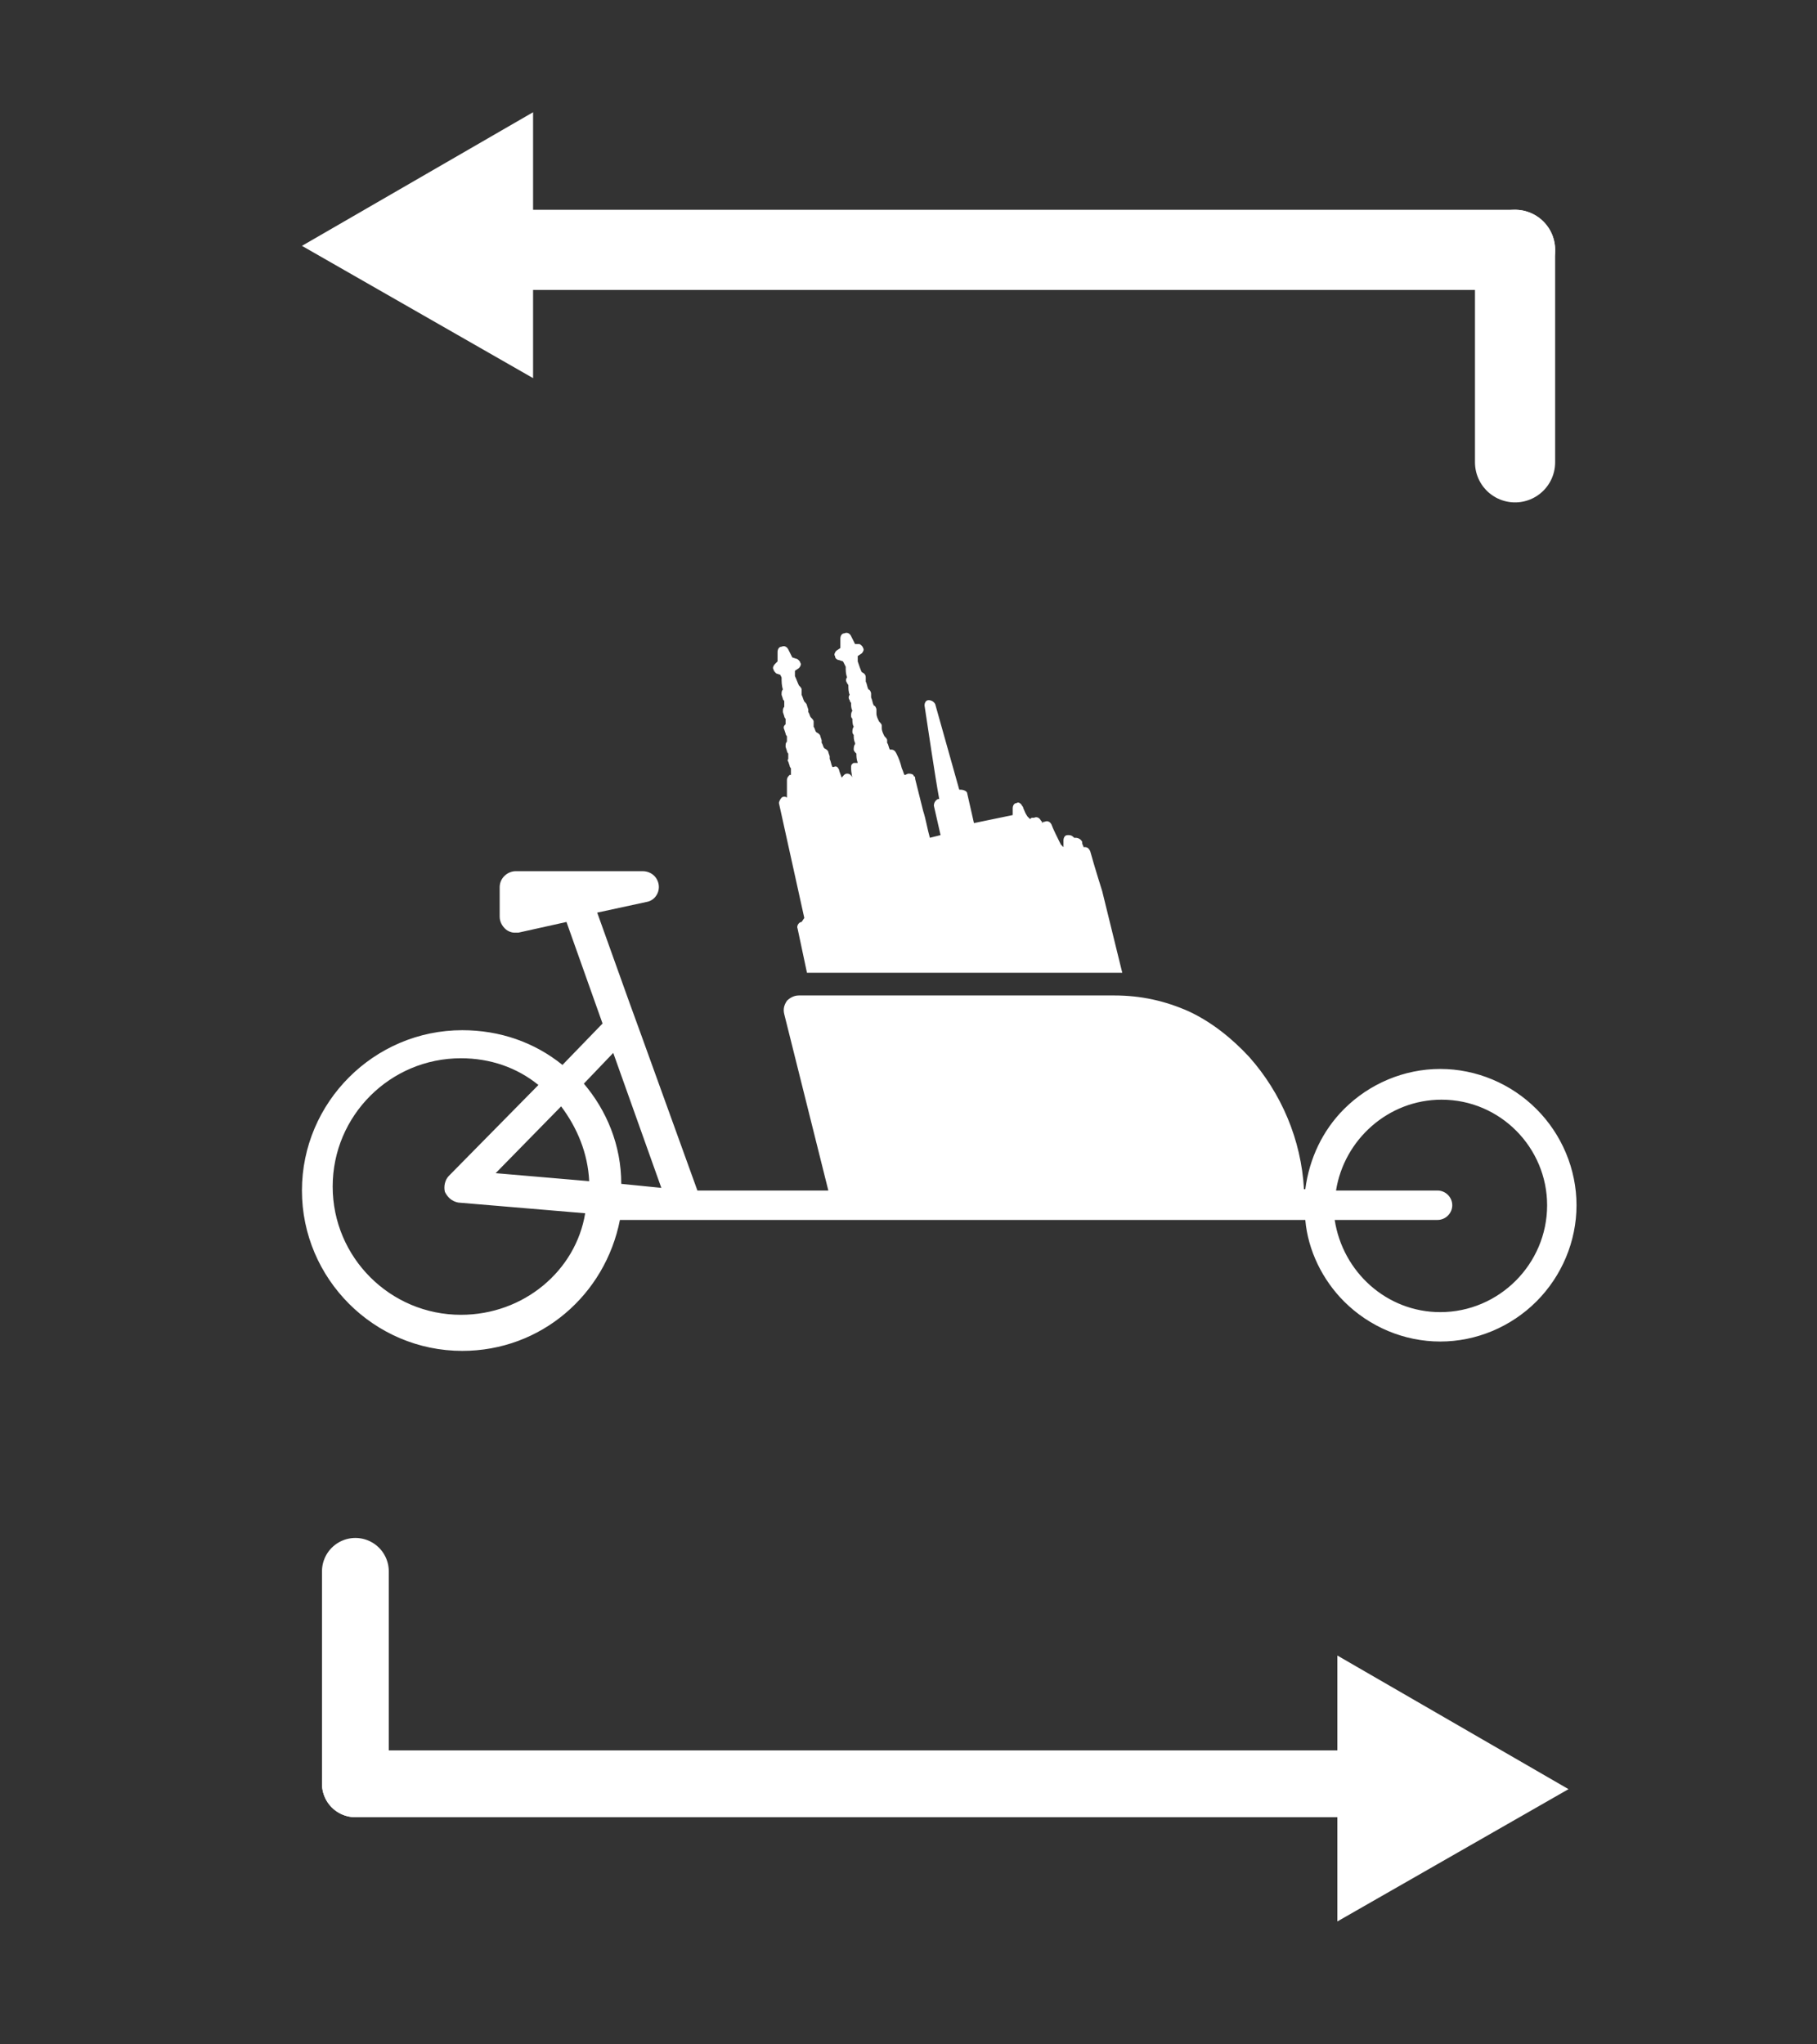 <?xml version="1.0" encoding="utf-8"?>
<!-- Generator: Adobe Illustrator 26.3.1, SVG Export Plug-In . SVG Version: 6.00 Build 0)  -->
<svg version="1.1" id="Ebene_1" xmlns="http://www.w3.org/2000/svg" xmlns:xlink="http://www.w3.org/1999/xlink" x="0px" y="0px"
	 viewBox="0 0 136 153" style="enable-background:new 0 0 136 153;" xml:space="preserve">
<rect x="0" y="0" width="136" height="153" fill="#333333" stroke="none"/>
<style type="text/css">
	.st0{display:none;}
	.st1{display:inline;}
	.st2{fill:url(#SVGID_1_);}
	.st3{fill:#E6E2FF;}
	.st4{opacity:0.5;fill:#E7E4FF;enable-background:new    ;}
	.st5{fill:url(#SVGID_00000135658246401738577220000001450472727480012702_);}
	.st6{display:inline;fill:#FFFFFF;}
	.st7{fill:none;stroke:#FFFFFF;stroke-width:5;stroke-linecap:round;stroke-linejoin:round;stroke-miterlimit:10;}
	.st8{fill:none;stroke:#FFFFFF;stroke-width:2;stroke-linecap:round;stroke-linejoin:round;}
	.st9{fill:#FFFFFF;}
	.st10{fill:none;stroke:#FFFFFF;stroke-width:6;stroke-linecap:round;stroke-linejoin:round;stroke-miterlimit:10;}
</style>
<g id="Ebene_1_00000126311066160240089020000011417655486871859856_" class="st0">
	<g id="Ebene_1_1_" class="st1">
		
			<linearGradient id="SVGID_1_" gradientUnits="userSpaceOnUse" x1="68" y1="-659.976" x2="68" y2="-810.976" gradientTransform="matrix(1 0 0 -1 0 -658.976)">
			<stop  offset="0" style="stop-color:#A99AFF;stop-opacity:0.3"/>
			<stop  offset="1" style="stop-color:#A99AFF"/>
		</linearGradient>
		<path class="st2" d="M16,1h104c8.8,0,16,7.2,16,16v119c0,8.8-7.2,16-16,16H16c-8.8,0-16-7.2-16-16V17C0,8.2,7.2,1,16,1z"/>
		<path class="st3" d="M78.3,25.3c0.6,0,1.1,0.2,1.6,0.6c0.4,0.4,0.7,0.9,0.8,1.4v0.3v7.2c2.3,0.5,4.4,1.6,6.1,3.2
			c1.7,1.6,2.8,3.7,3.3,5.9h7.4c0.6,0,1.2,0.2,1.6,0.6c0.4,0.4,0.7,1,0.8,1.5c0,0.6-0.1,1.2-0.5,1.6c-0.4,0.5-0.9,0.8-1.5,0.8h-0.3
			h-7.2v5.4h7.2c0.6,0,1.1,0.2,1.6,0.6c0.4,0.4,0.7,0.9,0.8,1.4v0.3c0,0.6-0.2,1.1-0.6,1.5s-0.9,0.7-1.5,0.8h-0.3h-7.2v5.4h7.2
			c0.6,0,1.1,0.2,1.6,0.6c0.4,0.4,0.7,0.9,0.8,1.4v0.3c0,0.6-0.2,1.1-0.6,1.5s-0.9,0.7-1.5,0.8h-0.3H90c-0.5,2.2-1.6,4.3-3.3,5.9
			c-1.7,1.6-3.8,2.7-6,3.2v7.2c0,0.6-0.2,1.2-0.6,1.6s-1,0.7-1.6,0.7s-1.2-0.1-1.7-0.5S76,85.6,75.9,85v-0.3v-7h-5.6v7
			c0,0.6-0.2,1.1-0.6,1.5s-0.9,0.7-1.5,0.8h-0.3c-0.6,0-1.1-0.2-1.6-0.6c-0.4-0.4-0.7-0.9-0.8-1.4v-0.3v-7h-5.6v7
			c0,0.6-0.2,1.1-0.6,1.5c-0.4,0.4-0.9,0.7-1.5,0.8h-0.3c-0.6,0-1.1-0.2-1.6-0.6c-0.4-0.4-0.7-0.9-0.8-1.4v-0.3V78
			c-2.3-0.5-4.4-1.6-6-3.2c-1.7-1.6-2.8-3.7-3.3-5.9h-7.4c-0.6,0-1.2-0.2-1.6-0.6c-0.4-0.4-0.7-1-0.8-1.5c0-0.6,0.1-1.2,0.5-1.6
			c0.4-0.5,0.9-0.8,1.5-0.8h0.3h7.2V59h-7.2c-0.6,0-1.1-0.2-1.6-0.6C36.3,58,36,57.5,35.9,57v-0.3c0-0.6,0.2-1.1,0.6-1.5
			s0.9-0.7,1.5-0.8h0.3h7.2V49h-7.2c-0.6,0-1.1-0.2-1.6-0.6C36.3,48,36,47.5,35.9,47v-0.3c0-0.6,0.2-1.1,0.6-1.5
			c0.4-0.4,0.9-0.7,1.5-0.8h0.3h7.4c0.5-2.2,1.6-4.3,3.3-5.9c1.7-1.6,3.8-2.7,6-3.2v-7.2c0-0.6,0.2-1.2,0.6-1.6
			c0.4-0.4,1-0.7,1.6-0.7s1.2,0.1,1.7,0.5s0.8,0.9,0.9,1.5v0.3v7h5.6v-7c0-0.6,0.2-1.1,0.6-1.5s0.9-0.7,1.5-0.8h0.3
			c0.6,0,1.1,0.2,1.6,0.6c0.4,0.4,0.7,0.9,0.8,1.4v0.3v7h5.6v-7c0-0.5,0.2-1,0.5-1.4s0.8-0.7,1.3-0.8l0.3-0.1L78.3,25.3z M68,47.1
			c-2.5,0-5,1-6.7,2.7c-1.8,1.8-2.8,4.1-2.8,6.6s1,4.9,2.8,6.6c1.8,1.8,4.2,2.7,6.7,2.7s5-1,6.7-2.7c1.8-1.8,2.8-4.1,2.8-6.6
			s-1-4.9-2.8-6.6C73,48.1,70.5,47.1,68,47.1z M68,51.8c1.3,0,2.5,0.5,3.4,1.4s1.4,2.1,1.4,3.3s-0.5,2.4-1.4,3.3
			c-0.9,0.9-2.1,1.4-3.4,1.4s-2.5-0.5-3.4-1.4s-1.4-2.1-1.4-3.3s0.5-2.4,1.4-3.3C65.5,52.2,66.8,51.8,68,51.8z"/>
		<g>
			<path class="st4" d="M30.5,127.3h10c2.2,0,4,1.8,4,4l0,0c0,2.2-1.8,4-4,4h-10c-2.2,0-4-1.8-4-4l0,0
				C26.5,129.1,28.3,127.3,30.5,127.3z"/>
			<path class="st4" d="M62.7,127.3h10c2.2,0,4,1.8,4,4l0,0c0,2.2-1.8,4-4,4h-10c-2.2,0-4-1.8-4-4l0,0
				C58.7,129.1,60.5,127.3,62.7,127.3z"/>
			<path class="st4" d="M94.9,127.3h10c2.2,0,4,1.8,4,4l0,0c0,2.2-1.8,4-4,4h-10c-2.2,0-4-1.8-4-4l0,0
				C90.9,129.1,92.7,127.3,94.9,127.3z"/>
		</g>
	</g>
	<g id="Ebene_1_Kopie" class="st1">
		
			<linearGradient id="SVGID_00000057837475150914346100000002932082222921683614_" gradientUnits="userSpaceOnUse" x1="0" y1="5734.523" x2="136" y2="5734.523" gradientTransform="matrix(1 0 0 1 0 -5658.023)">
			<stop  offset="0" style="stop-color:#009FE3;stop-opacity:0.3"/>
			<stop  offset="1" style="stop-color:#009FE3;stop-opacity:0.5"/>
		</linearGradient>
		<path style="fill:url(#SVGID_00000057837475150914346100000002932082222921683614_);" d="M16,1h104c8.8,0,16,7.2,16,16v119
			c0,8.8-7.2,16-16,16H16c-8.8,0-16-7.2-16-16V17C0,8.2,7.2,1,16,1z"/>
	</g>
	<path class="st6" d="M30.5,130h10c2.2,0,4,1.6,4,3.5l0,0c0,1.9-1.8,3.5-4,3.5h-10c-2.2,0-4-1.6-4-3.5l0,0
		C26.5,131.6,28.3,130,30.5,130z"/>
	<path class="st6" d="M62.7,130h10c2.2,0,4,1.6,4,3.5l0,0c0,1.9-1.8,3.5-4,3.5h-10c-2.2,0-4-1.6-4-3.5l0,0
		C58.7,131.6,60.5,130,62.7,130z"/>
	<path class="st6" d="M94.9,130h10c2.2,0,4,1.6,4,3.5l0,0c0,1.9-1.8,3.5-4,3.5h-10c-2.2,0-4-1.6-4-3.5l0,0
		C90.9,131.6,92.7,130,94.9,130z"/>
</g>
<line class="st7" x1="26.6" y1="133.5" x2="109" y2="133.5"/>
<g>
	<line class="st8" x1="35" y1="133.9" x2="103" y2="133.9"/>
	<g>
		<polygon class="st9" points="100.1,143.8 117.4,133.9 100.1,123.9 		"/>
	</g>
</g>
<line class="st7" x1="26.6" y1="117.6" x2="26.6" y2="133.5"/>
<line class="st10" x1="113.4" y1="18.7" x2="31" y2="18.7"/>
<g>
	<g>
		<line class="st8" x1="105" y1="18.4" x2="37" y2="18.4"/>
		<g>
			<polygon class="st9" points="39.9,8.4 22.6,18.4 39.9,28.3 			"/>
		</g>
	</g>
</g>
<line class="st10" x1="113.4" y1="34.6" x2="113.4" y2="18.7"/>
<g id="Ebene_3">
	<g>
		<path class="st9" d="M58.1,50.4l0.3,0.1l0.1,0.2c0,0.3,0,0.6,0.1,0.9c-0.1,0.1-0.1,0.2-0.1,0.4l0.1,0.3c0,0.1,0.1,0.1,0.1,0.2
			c0,0.1,0,0.3,0,0.4c-0.1,0.1-0.1,0.2-0.1,0.4l0.1,0.3c0,0.1,0.1,0.2,0.1,0.2c0,0.1,0,0.3,0,0.4c-0.1,0.1-0.2,0.2-0.1,0.4l0.1,0.3
			c0,0.1,0.1,0.2,0.1,0.2c0,0.1,0,0.3,0,0.4c-0.1,0.1-0.1,0.2-0.1,0.4l0.1,0.3c0,0.1,0.1,0.2,0.1,0.2c0,0.1,0,0.3,0,0.4
			c0,0-0.1,0.1,0,0.2l0.1,0.3c0,0.1,0.1,0.2,0.1,0.2c0,0.2,0,0.4,0,0.5h-0.1c-0.1,0.1-0.2,0.2-0.2,0.4s0,0.4,0,0.5
			c0,0.2,0,0.4,0,0.5s0,0.2,0,0.3c-0.1-0.1-0.3-0.1-0.4,0c-0.1,0.1-0.2,0.3-0.2,0.4l1.9,8.6L60,69c-0.2,0-0.4,0.3-0.3,0.5l0.7,3.3
			h23c0.2,0,0.4,0,0.6,0l-1.5-6.1l0,0c0,0-0.6-1.9-0.9-3c-0.1-0.2-0.2-0.3-0.4-0.3h-0.1c0-0.1-0.1-0.2-0.1-0.3V63
			c-0.1-0.2-0.3-0.3-0.5-0.3l0,0h-0.1l0,0c-0.1-0.1-0.2-0.2-0.4-0.2h-0.1c-0.2,0-0.3,0.2-0.3,0.4s0,0.3,0,0.5l-0.2-0.2
			c-0.2-0.4-0.6-1.2-0.7-1.5c-0.1-0.2-0.3-0.3-0.5-0.2c-0.1,0-0.1,0-0.2,0.1c0-0.1,0-0.1-0.1-0.2c-0.1-0.2-0.3-0.3-0.5-0.2l0,0h-0.1
			c-0.1,0-0.1,0-0.2,0.1c-0.1-0.1-0.1-0.1-0.2-0.2c-0.2-0.3-0.2-0.4-0.3-0.6c0,0,0-0.1-0.1-0.2c-0.1-0.2-0.3-0.3-0.4-0.2l0,0
			c-0.2,0-0.3,0.2-0.3,0.4s0,0.4,0,0.5l-2.9,0.6l-0.5-2.2c0-0.2-0.3-0.3-0.5-0.3h-0.1L70,52.7c-0.1-0.2-0.3-0.3-0.5-0.3
			s-0.3,0.2-0.3,0.4c0.2,1.3,0.8,5.4,1.1,7h-0.1c-0.2,0.1-0.3,0.3-0.3,0.5l0.5,2.2l-0.8,0.2c-0.2-0.7-0.3-1.4-0.5-2
			c-0.2-0.8-0.4-1.6-0.6-2.4c0-0.1,0-0.2-0.1-0.2c0-0.1-0.1-0.2-0.4-0.2l0,0l0,0l0,0l0,0l0,0l0,0l0,0l0,0l0,0l0,0
			c-0.1,0-0.2,0.1-0.3,0.1c-0.1-0.2-0.1-0.3-0.2-0.5c-0.1-0.4-0.2-0.7-0.4-1.1c-0.1-0.2-0.2-0.3-0.4-0.3h-0.1
			c-0.1-0.2-0.1-0.4-0.2-0.5c0-0.1,0-0.2,0-0.2c0-0.1-0.1-0.2-0.2-0.3c-0.1-0.2-0.2-0.4-0.2-0.6c0-0.1,0-0.2,0-0.2
			c0-0.1-0.1-0.2-0.2-0.3c-0.1-0.2-0.2-0.4-0.2-0.6c0-0.1,0-0.2,0-0.3s-0.1-0.3-0.2-0.3c-0.1-0.2-0.1-0.4-0.2-0.6c0-0.1,0-0.2,0-0.3
			s-0.1-0.3-0.2-0.3c-0.1-0.2-0.1-0.4-0.2-0.6c0-0.1,0-0.2,0-0.3c0-0.2-0.1-0.3-0.3-0.4c-0.1-0.2-0.2-0.5-0.3-0.8v-0.4l0.3-0.2
			c0.1-0.1,0.2-0.3,0.1-0.4c0-0.1-0.2-0.3-0.3-0.3l-0.3,0l-0.3-0.6c-0.1-0.2-0.3-0.3-0.5-0.2l0,0c-0.2,0-0.3,0.2-0.3,0.4v0.7
			l-0.3,0.2c-0.1,0.1-0.2,0.3-0.1,0.4c0,0.2,0.2,0.3,0.3,0.3l0.3,0.1l0.2,0.4c0,0.3,0,0.5,0.1,0.8c-0.1,0.1-0.1,0.3,0,0.4
			c0,0.1,0.1,0.1,0.1,0.2c0,0.2,0,0.5,0.1,0.7c-0.1,0.1-0.1,0.3,0,0.4c0,0.1,0.1,0.2,0.1,0.2c0,0.2,0,0.4,0.1,0.6
			c-0.1,0.1-0.1,0.3-0.1,0.4c0,0.1,0.1,0.2,0.1,0.2c0,0.2,0,0.4,0.1,0.6c-0.1,0.1-0.1,0.3-0.1,0.4c0,0.1,0.1,0.2,0.1,0.2
			c0,0.2,0,0.4,0.1,0.6c0,0,0,0,0,0.1c-0.1,0.1-0.1,0.3-0.1,0.4c0,0.1,0.1,0.2,0.2,0.3c0,0.2,0,0.4,0.1,0.7c-0.1,0-0.2,0-0.3,0
			c-0.2,0.1-0.2,0.2-0.2,0.4c0,0.3,0.1,0.6,0.1,0.9v-0.2c-0.1-0.2-0.2-0.3-0.4-0.3s-0.3,0.2-0.4,0.3c-0.1-0.3-0.2-0.5-0.2-0.6
			c-0.1-0.2-0.2-0.3-0.4-0.2h-0.1c-0.1-0.2-0.1-0.4-0.2-0.6c0-0.1,0-0.1,0-0.2L62,56.3c0-0.1-0.1-0.2-0.3-0.3
			c-0.1-0.1-0.1-0.3-0.2-0.4c0-0.1,0-0.2,0-0.2l-0.1-0.3c0-0.1-0.1-0.2-0.3-0.3c-0.1-0.1-0.1-0.3-0.2-0.4c0-0.1,0-0.1,0-0.2l0-0.2
			c0-0.1-0.1-0.2-0.2-0.3c-0.1-0.1-0.1-0.3-0.2-0.4c0-0.1,0-0.1,0-0.2l-0.1-0.3c0-0.1-0.1-0.2-0.2-0.3c-0.1-0.2-0.1-0.3-0.2-0.5
			c0-0.1,0-0.1,0-0.2v-0.2c0-0.1-0.1-0.2-0.2-0.3c-0.1-0.2-0.2-0.5-0.3-0.7v-0.4l0.3-0.2c0.1-0.1,0.2-0.3,0.1-0.4
			c0-0.1-0.2-0.3-0.3-0.3l-0.3-0.1L59,48.6c-0.1-0.2-0.3-0.3-0.5-0.2l0,0c-0.2,0-0.3,0.2-0.3,0.4v0.7L58,49.7
			c-0.1,0.1-0.2,0.3-0.1,0.4C57.9,50.2,58,50.3,58.1,50.4z"/>
		<path class="st9" d="M51.5,91.3h46.2c0.2,2.3,1.3,4.5,2.9,6.1c1.9,1.9,4.5,3,7.2,3s5.3-1.1,7.2-3c1.9-1.9,3-4.5,3-7.2
			s-1.1-5.3-3-7.2c-1.9-1.9-4.5-3-7.2-3s-5.3,1.1-7.2,3c-1.6,1.6-2.6,3.7-2.9,6h-0.1c-0.2-3.7-1.7-7.2-4.1-9.9
			c-1.3-1.4-2.8-2.6-4.5-3.4c-1.8-0.8-3.6-1.2-5.6-1.2H59.8c-0.4,0-0.7,0.2-0.9,0.4c-0.2,0.3-0.3,0.6-0.2,1L62,89.1h-9.8l-4.3-11.9
			L47.1,75l-2.4-6.7l3.7-0.8c0.6-0.1,1-0.7,0.9-1.3c-0.1-0.6-0.6-1-1.2-1h-9.5c-0.6,0-1.2,0.5-1.2,1.2v2.2c0,0.4,0.2,0.7,0.4,0.9
			c0.2,0.2,0.5,0.3,0.7,0.3c0.1,0,0.2,0,0.3,0l3.6-0.8l2.7,7.6l-3,3.1c-2.1-1.7-4.7-2.6-7.5-2.6c-6.6,0-12,5.4-12,12s5.4,12,12,12
			c5.9,0,10.7-4.2,11.8-9.8L51.5,91.3z M34.5,98.4c-5.3,0-9.6-4.3-9.6-9.6c0-5.3,4.3-9.6,9.6-9.6c2.2,0,4.2,0.7,5.8,2L33.6,88
			c-0.3,0.3-0.4,0.8-0.3,1.2c0.2,0.4,0.5,0.7,1,0.8l9.5,0.8C43.1,95.1,39.2,98.4,34.5,98.4z M37.1,87.8l4.9-5c1.2,1.6,2,3.5,2.1,5.6
			L37.1,87.8z M46.5,88.6c0-2.9-1.1-5.5-2.8-7.5l2.2-2.3l3.6,10.1L46.5,88.6z M107.8,98.2c-4,0-7.3-3-7.9-6.9h7.7l0,0
			c0.6,0,1.1-0.5,1.1-1.1s-0.5-1.1-1.1-1.1H100c0.6-3.8,3.9-6.8,7.9-6.8c4.4,0,7.9,3.6,7.9,7.9C115.8,94.6,112.2,98.2,107.8,98.2z"
			/>
	</g>
</g>
</svg>
